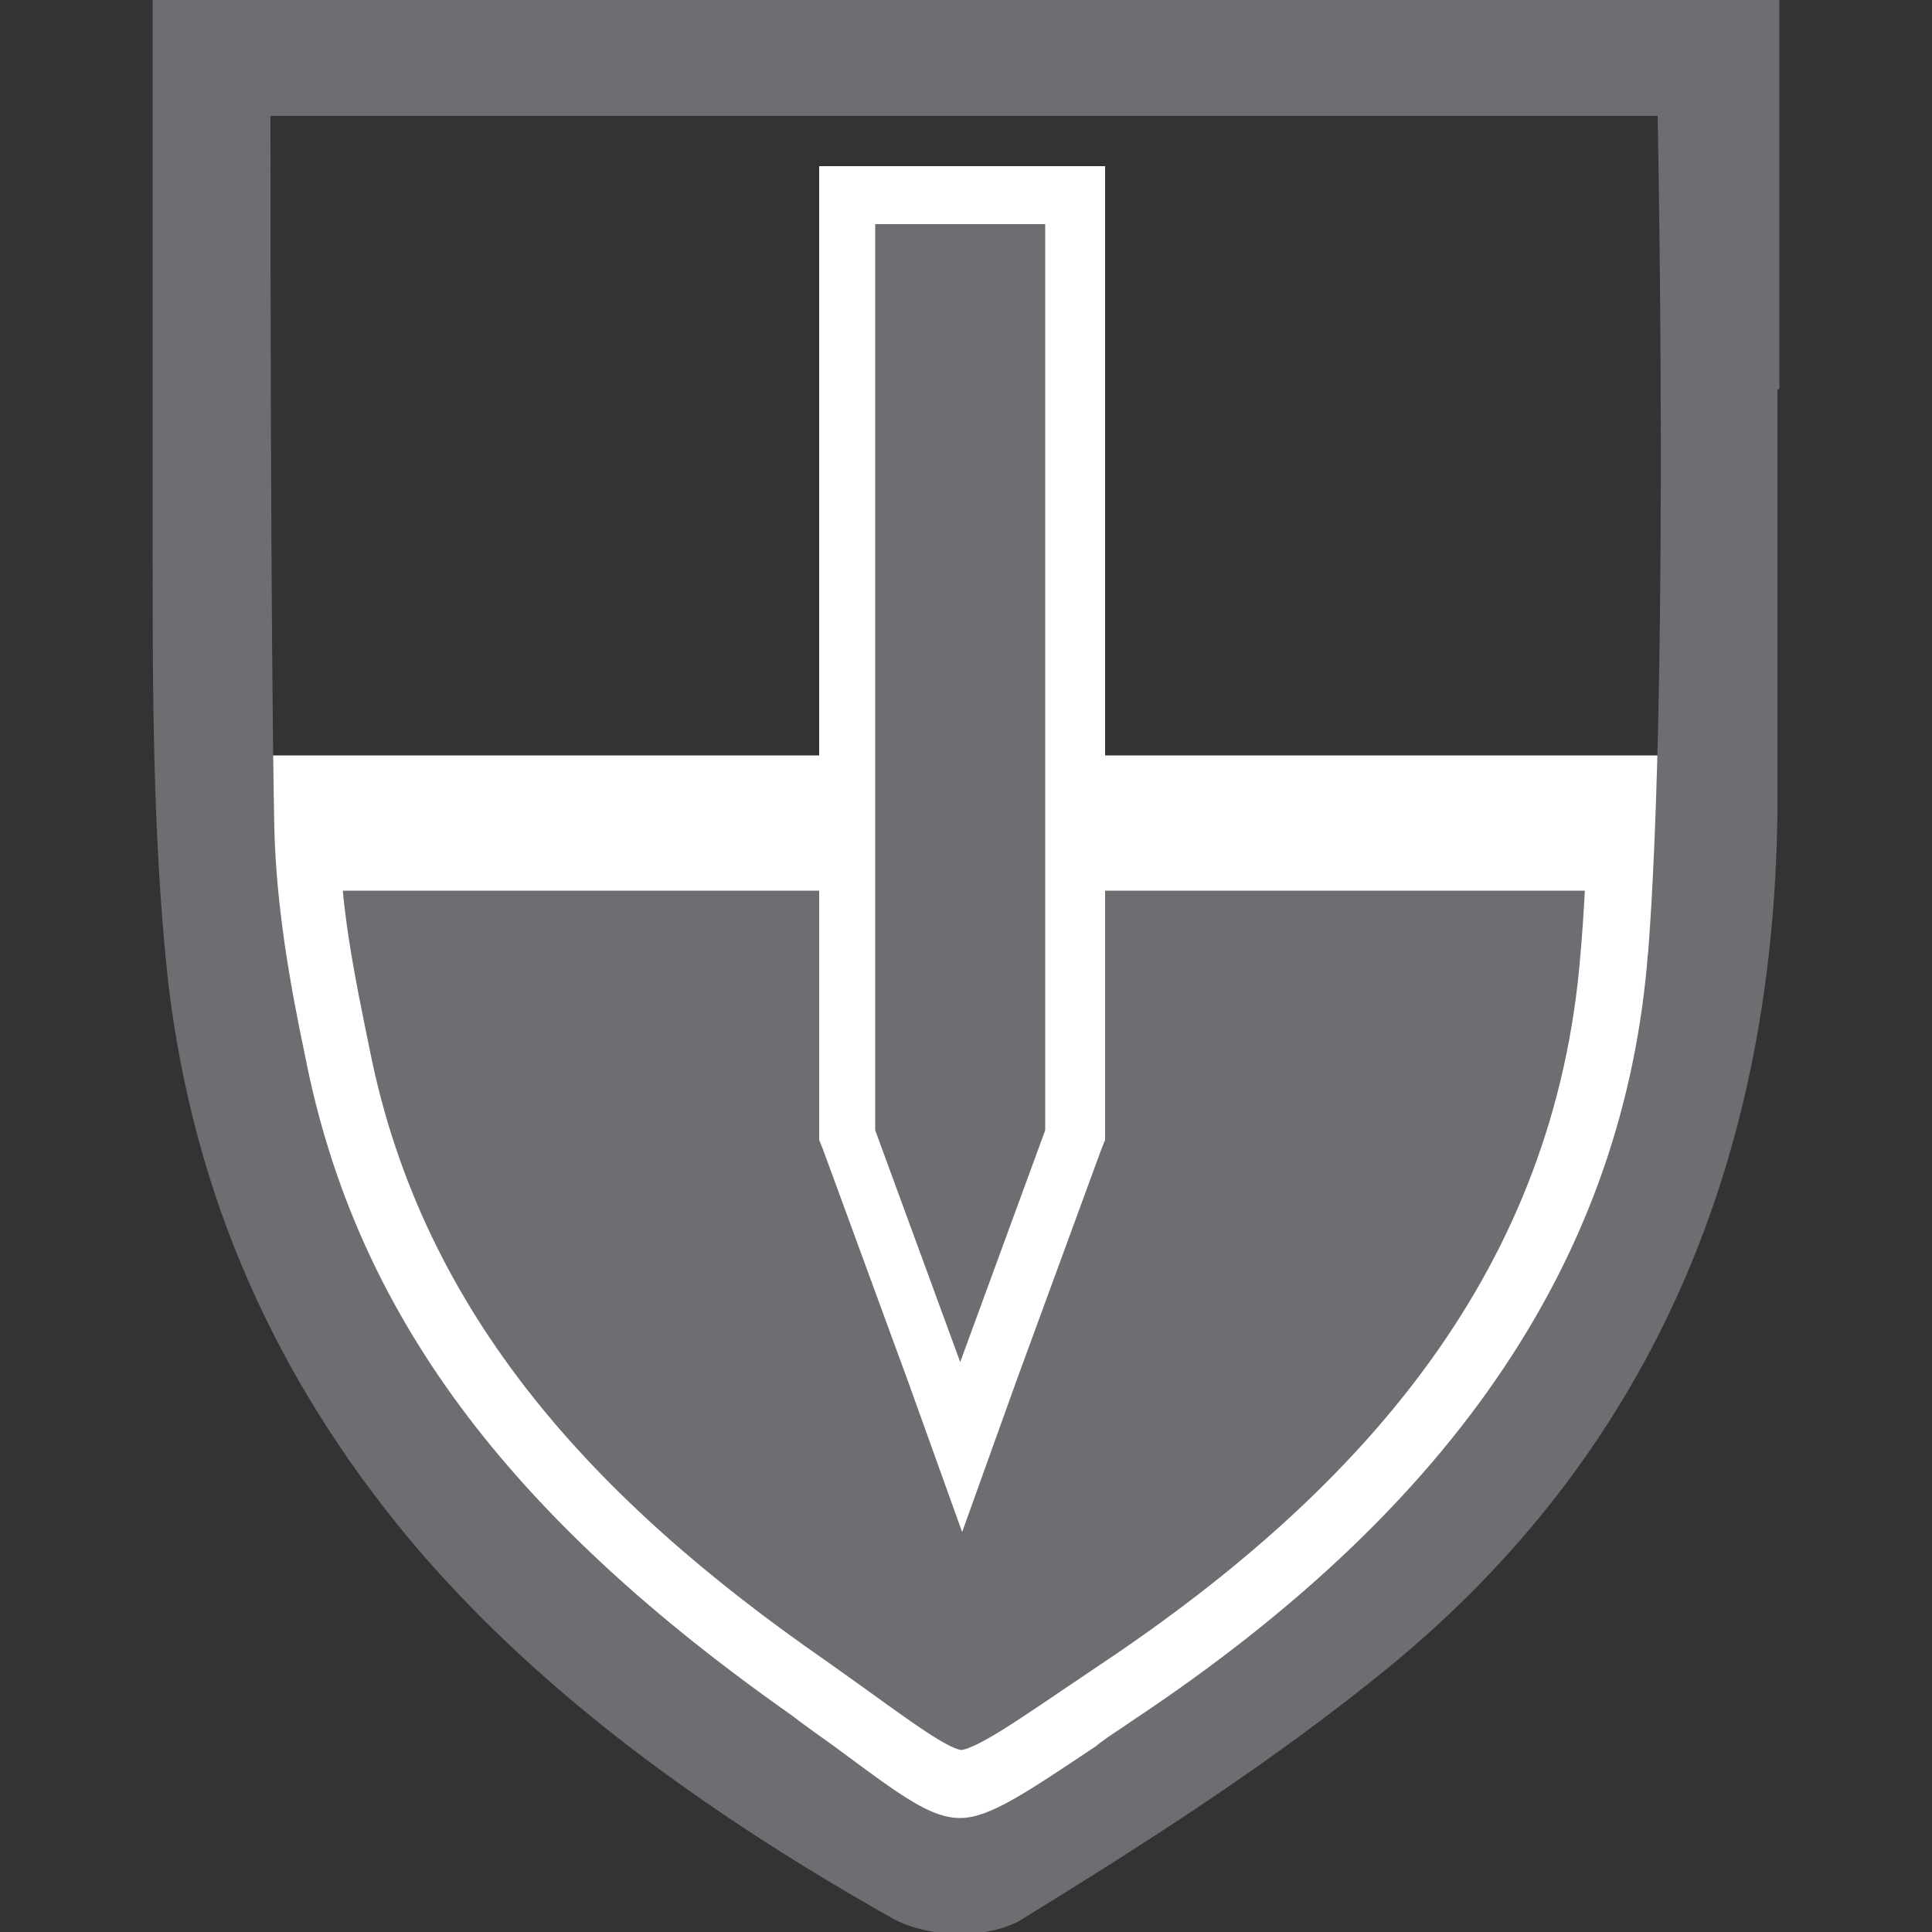 <?xml version="1.0" encoding="UTF-8"?>
<svg id="Layer_1" data-name="Layer 1" xmlns="http://www.w3.org/2000/svg" version="1.1" viewBox="0 0 100 100">
  <rect x="0" y="0" width="100" height="100" fill="#333333" stroke="none"/>
  <defs>
    <style>
      .cls-1, .cls-2 {
        fill: #6d6e71;
      }

      .cls-1, .cls-3, .cls-4 {
        stroke-width: 0px;
      }

      .cls-2 {
        stroke: #fff;
        stroke-miterlimit: 10;
        stroke-width: 7px;
      }

      .cls-3 {
        fill: none;
      }

      .cls-4 {
        fill: #fff;
      }
    </style>
  </defs>
  <g id="puncture">
    <path class="cls-3" d="M87.4,4.6c0-.2-.2-.4-.5-.8H12.6c0,1.3-.2,2.2-.2,3.2,0,11.5-.1,23,0,34.5h74.8c.5-12.3,0-24.6.1-36.9Z"/>
    <path class="cls-2" d="M15.7,55c3,15.1,12.9,25.4,25,33.8,9.8,6.9,8,7.1,18.3.2,14.2-9.5,24.9-21.7,26.3-39.4.2-2.3.3-4.7.4-7H14.1c0,.2,0,.5,0,.7,0,3.9.8,7.8,1.6,11.7Z"/>
    <g>
      <polygon class="cls-1" points="43.9 58.7 43.9 10.1 55.6 10.1 55.6 58.7 49.8 74.8 43.9 58.7"/>
      <path class="cls-4" d="M54.1,11.6v46.9l-4.4,12-4.4-12V11.6h8.7M57.1,8.6h-14.7v50.4l.2.5,4.4,12,2.8,7.8,2.8-7.8,4.4-12,.2-.5V8.6h0Z"/>
    </g>
  </g>
  <path class="cls-1" d="M92.1,20.1c0-3.2,0-6.4,0-9.7V0H7.9v1c0,2,0,3.9,0,5.9,0,4.3,0,8.3,0,12.4,0,3,0,6.1,0,9.1,0,7.4,0,15,.8,22.4,1.3,11,5.5,20.5,12.6,29,6,7.1,14.1,13.4,24.9,19.5.9.5,2.2.8,3.5.8s2.4-.3,3.1-.7c6.5-4,13.1-8.2,19.2-13.2,13-10.7,19.8-25.5,20-44.2,0-7.3,0-14.7,0-21.8h0ZM85.3,49.3c-1.2,15.6-9.9,28.6-26.6,39.7-.7.5-1.4.9-2,1.4-3.6,2.4-5.5,3.7-7,3.7s-3-1.1-6.1-3.4c-.8-.6-1.7-1.2-2.6-1.9-14.8-10.4-22.6-20.9-25.2-34.1-.8-3.8-1.5-7.8-1.6-11.8-.2-10.2-.2-32-.2-36.9h71.8c.1,5.3.5,30.6-.5,43.4h0Z"/>
</svg>